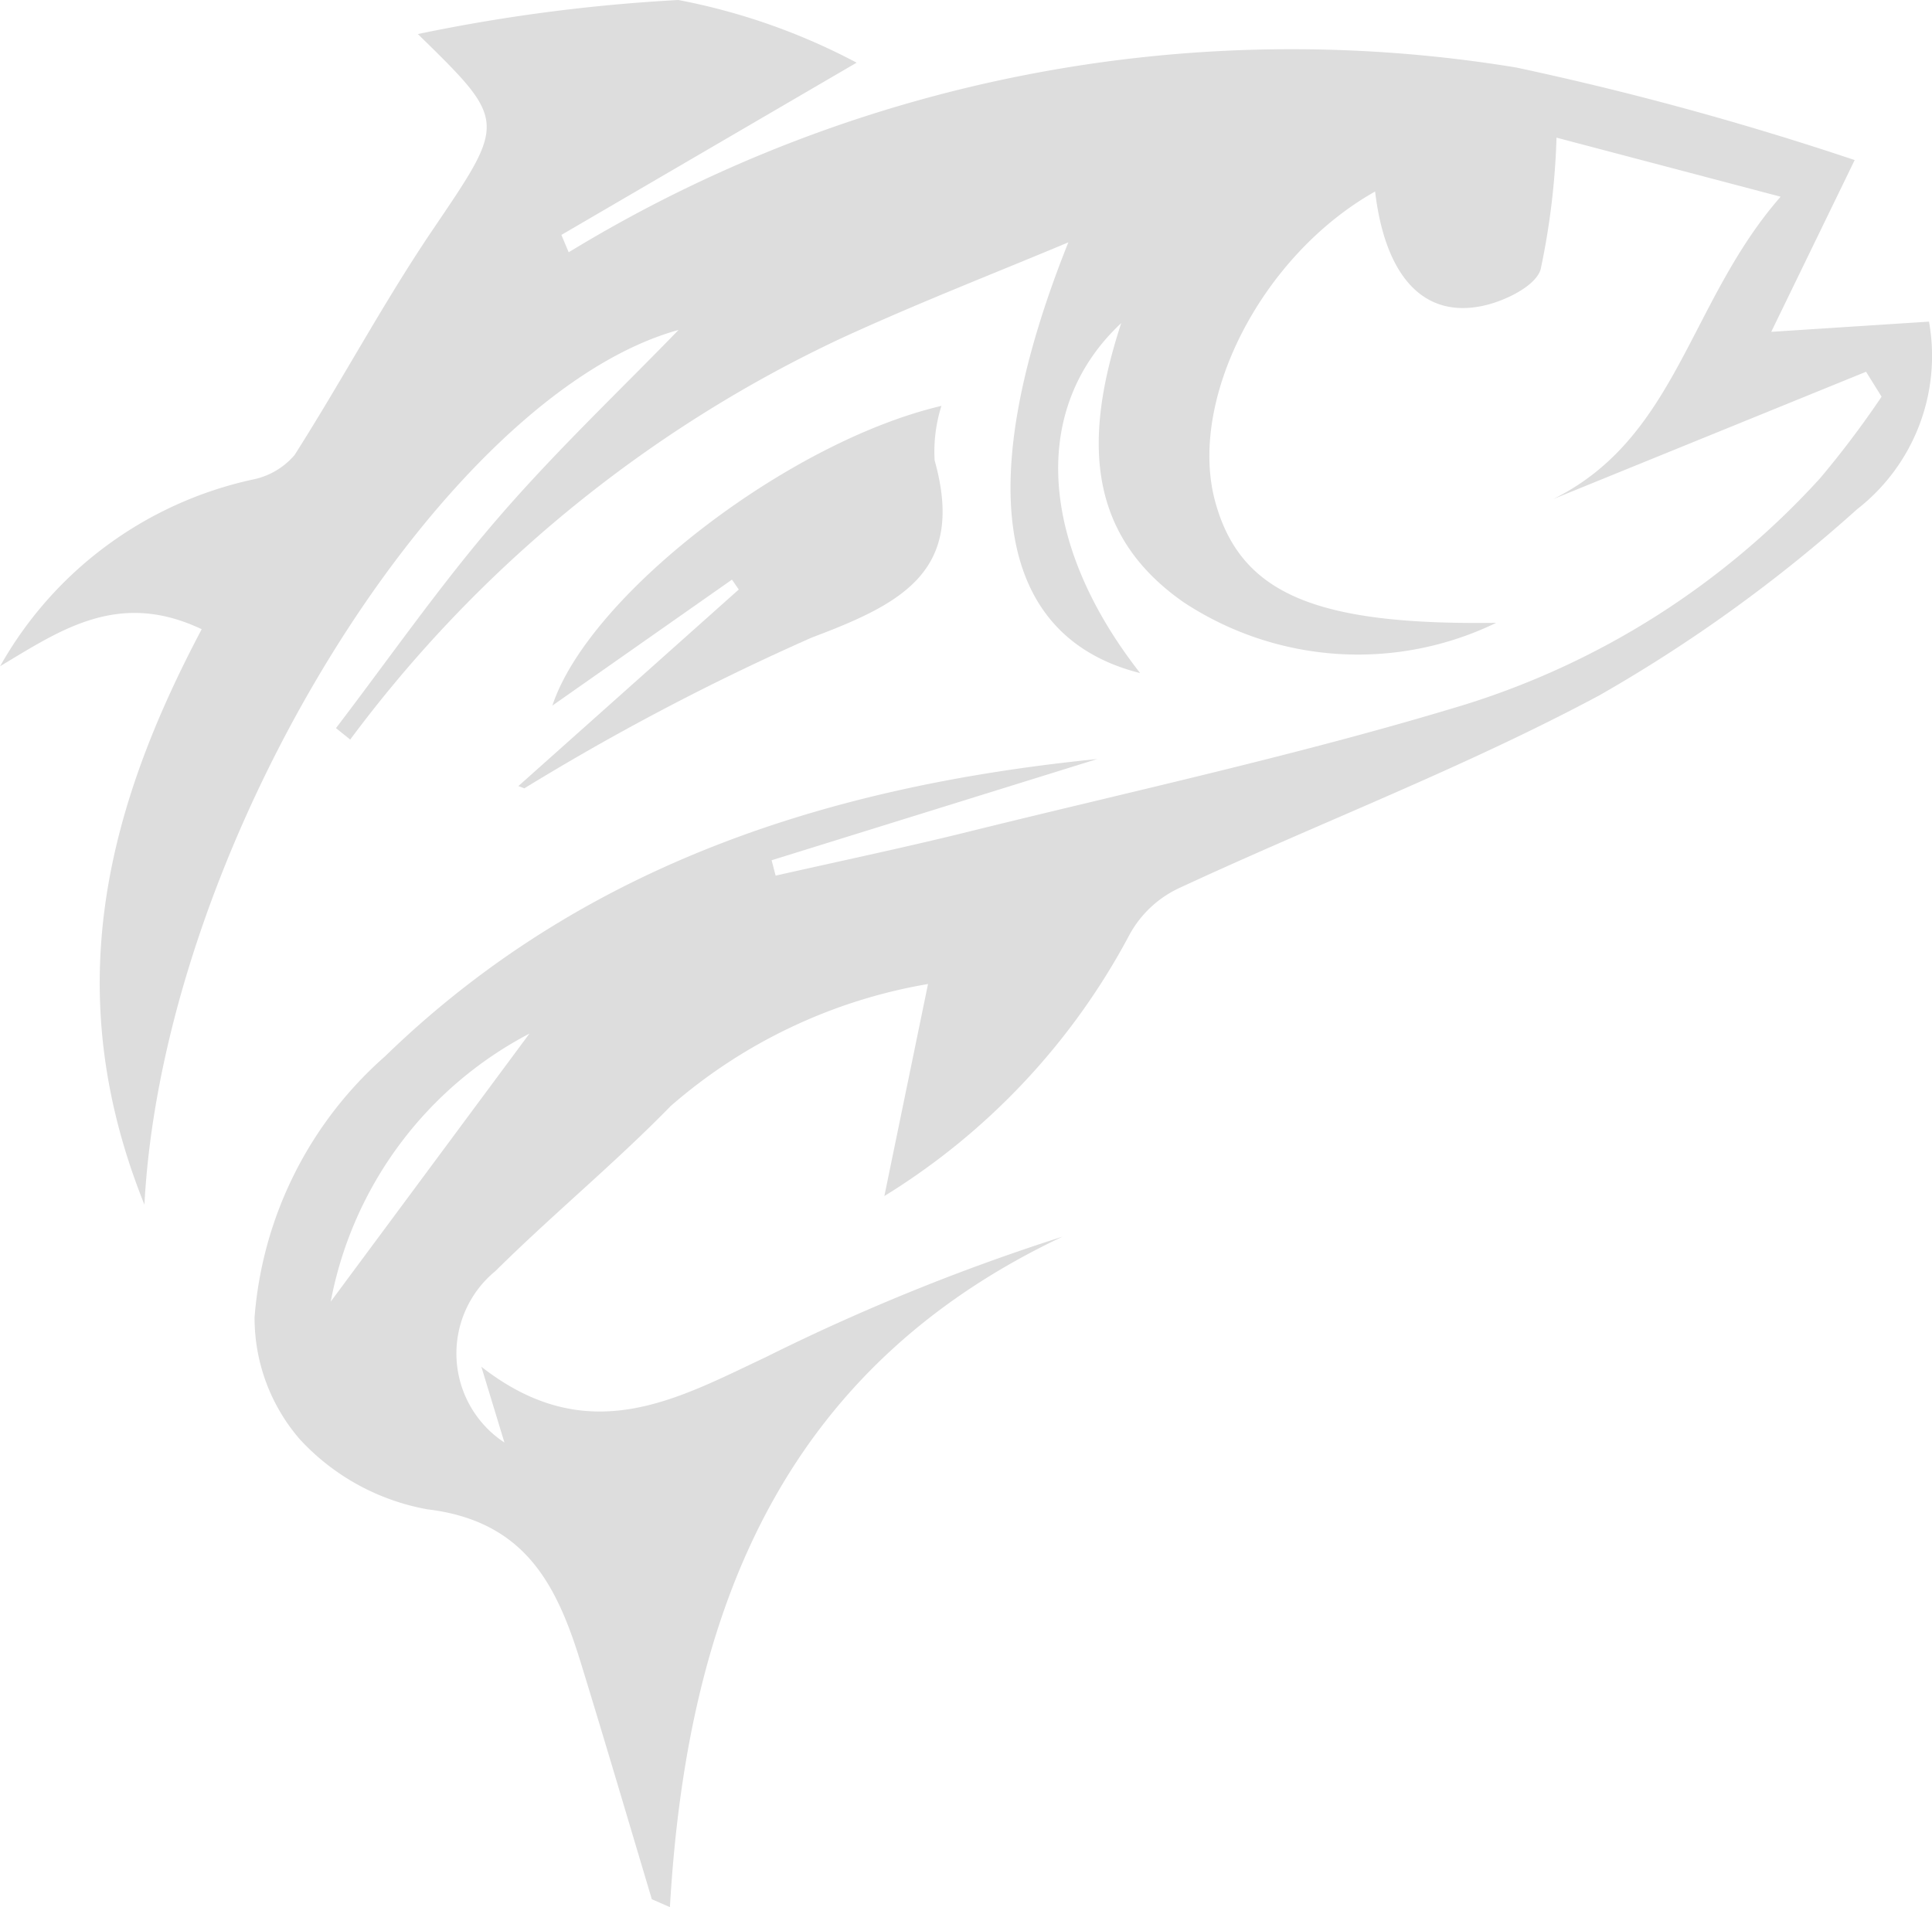 <svg xmlns="http://www.w3.org/2000/svg" width="28.361" height="28" viewBox="0 0 28.361 28">
    <defs>
        <clipPath id="lvmzn6rpoa">
            <path data-name="矩形 2020" style="fill:#ddd" d="M0 0h28.361v28H0z"/>
        </clipPath>
    </defs>
    <g data-name="组 487" style="clip-path:url(#lvmzn6rpoa)">
        <g data-name="组 486">
            <g data-name="组 485" style="clip-path:url(#lvmzn6rpoa)">
                <path data-name="路径 421" d="M583.768 33.694c-.347-1.159-.688-2.32-1.044-3.476s-.825-2.078-2.253-2.25a3.351 3.351 0 0 1-1.87-1.027 2.721 2.721 0 0 1-.665-1.794 5.692 5.692 0 0 1 1.915-3.829c2.9-2.816 6.521-3.97 10.455-4.365l-4.78 1.486.059.226c.914-.207 1.833-.4 2.742-.623 2.459-.611 4.942-1.147 7.363-1.884a11.793 11.793 0 0 0 5.225-3.325 13.989 13.989 0 0 0 .905-1.2l-.228-.366L597 13.136c1.82-.9 1.99-2.9 3.338-4.439l-3.29-.867a10.821 10.821 0 0 1-.233 1.934c-.073.244-.518.461-.83.531-.884.2-1.451-.423-1.6-1.674-1.668.938-2.762 3.071-2.343 4.569.376 1.346 1.487 1.8 4.121 1.763a4.649 4.649 0 0 1-4.586-.3c-1.472-1.024-1.448-2.484-.919-4.1-1.345 1.255-1.2 3.25.278 5.138-2.121-.533-2.464-2.8-1.054-6.324-1.039.437-2.211.891-3.35 1.416a19.07 19.07 0 0 0-7.192 5.884l-.209-.168c.783-1.025 1.521-2.089 2.362-3.064.86-1 1.821-1.907 2.667-2.782-3.426.947-7.557 7.5-7.841 12.842-1.249-3.107-.573-5.777.841-8.448-1.22-.579-2.067.009-2.959.543a5.625 5.625 0 0 1 3.71-2.741 1.086 1.086 0 0 0 .612-.359c.689-1.082 1.294-2.219 2.01-3.281 1.1-1.625 1.125-1.606-.2-2.9a25.435 25.435 0 0 1 3.824-.5 9.3 9.3 0 0 1 2.617.92l-4.334 2.529.107.255A20.376 20.376 0 0 1 596.456 6.8a45.591 45.591 0 0 1 4.969 1.359l-1.225 2.522 2.316-.15a2.853 2.853 0 0 1-1.056 2.755 21.91 21.91 0 0 1-3.781 2.731c-1.985 1.063-4.105 1.871-6.152 2.822a1.6 1.6 0 0 0-.758.713 10.013 10.013 0 0 1-3.588 3.817l.641-3.113a7.719 7.719 0 0 0-3.778 1.792c-.821.842-1.736 1.593-2.572 2.422a1.565 1.565 0 0 0 .132 2.518l-.339-1.113c1.566 1.224 2.863.477 4.174-.14a30.794 30.794 0 0 1 4.358-1.77c-4.162 1.967-5.515 5.568-5.764 9.844l-.262-.115m-1.8-12.71a5.618 5.618 0 0 0-2.917 3.935l2.917-3.935" transform="translate(-574.199 -5.809)" style="fill:#ddd"/>
                <path data-name="路径 422" d="m610.428 39.717 3.23-2.881-.1-.145-2.636 1.849c.532-1.616 3.456-3.871 5.711-4.4a2.221 2.221 0 0 0-.1.8c.454 1.62-.47 2.1-1.8 2.6a35.6 35.6 0 0 0-4.223 2.215l-.088-.033" transform="translate(-602.813 -28.181)" style="fill:#ddd"/>
            </g>
        </g>
    </g>
</svg>
